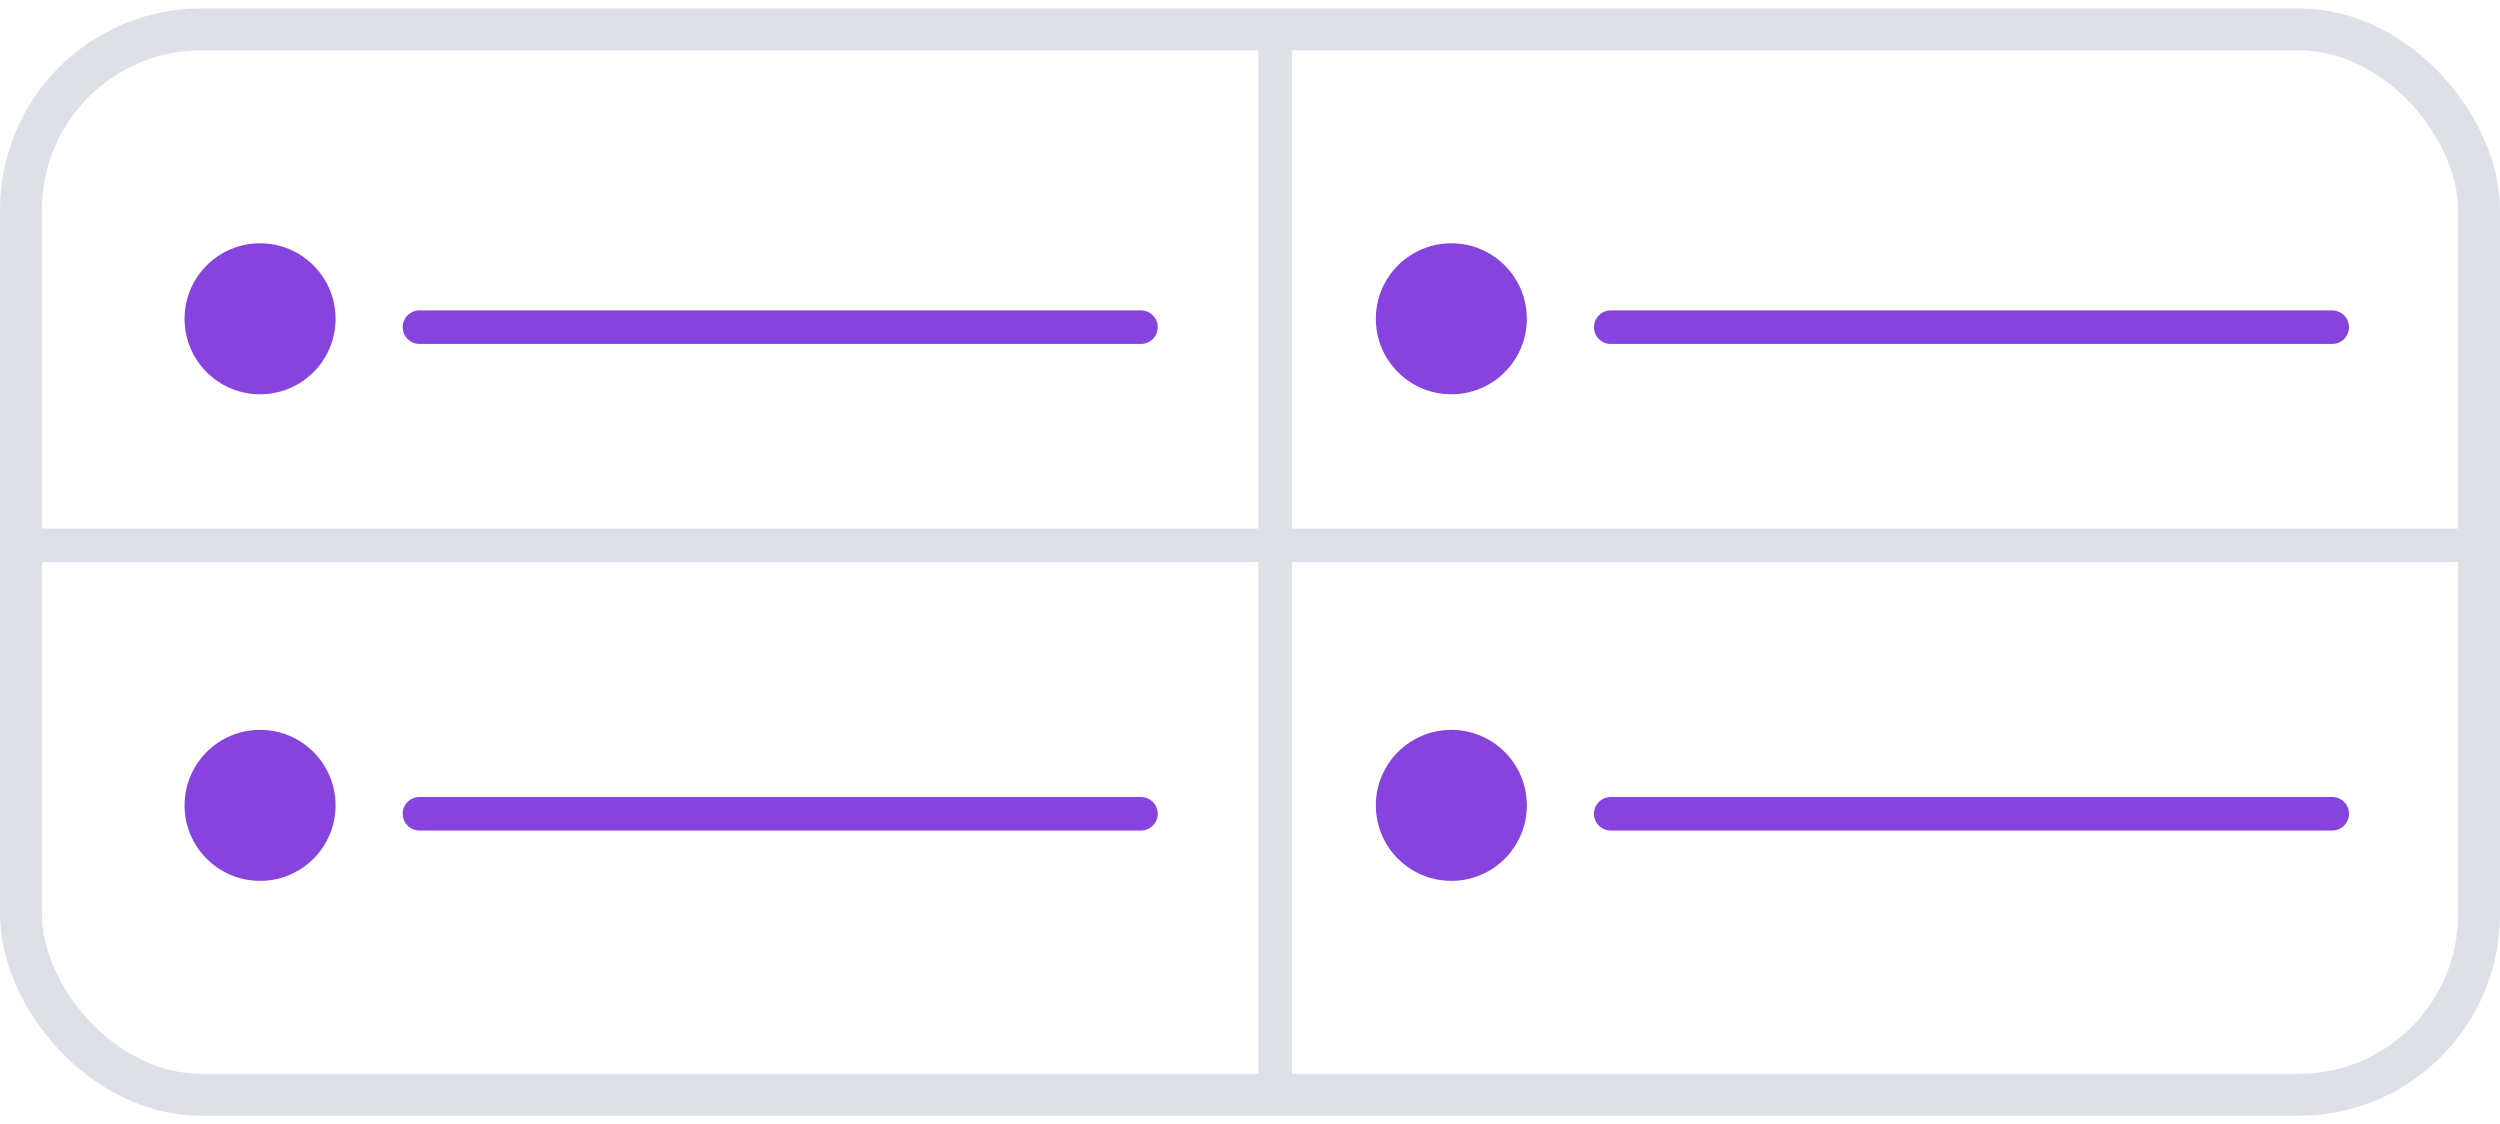 <?xml version="1.0" encoding="UTF-8"?> <svg xmlns="http://www.w3.org/2000/svg" width="149" height="67" viewBox="0 0 149 67" fill="none"><line x1="2" y1="32.5" x2="149" y2="32.5" stroke="#DDE1E7" stroke-width="2"></line><path d="M25 19.5L68 19.5" stroke="#8743DD" stroke-width="2" stroke-linecap="round"></path><path d="M25 48.5L68 48.5" stroke="#8743DD" stroke-width="2" stroke-linecap="round"></path><path d="M96 48.5L139 48.5" stroke="#8743DD" stroke-width="2" stroke-linecap="round"></path><path d="M96 19.5L139 19.5" stroke="#8743DD" stroke-width="2" stroke-linecap="round"></path><line x1="76" y1="1.5" x2="76" y2="65.5" stroke="#DDE1E7" stroke-width="2"></line><rect x="1.25" y="1.75" width="146.5" height="63.5" rx="10.75" stroke="#DDE1E7" stroke-width="2.5"></rect><circle cx="15.5" cy="19" r="4.5" fill="#8743DD"></circle><circle cx="15.5" cy="48" r="4.5" fill="#8743DD"></circle><circle cx="86.5" cy="48" r="4.5" fill="#8743DD"></circle><circle cx="86.5" cy="19" r="4.5" fill="#8743DD"></circle></svg> 